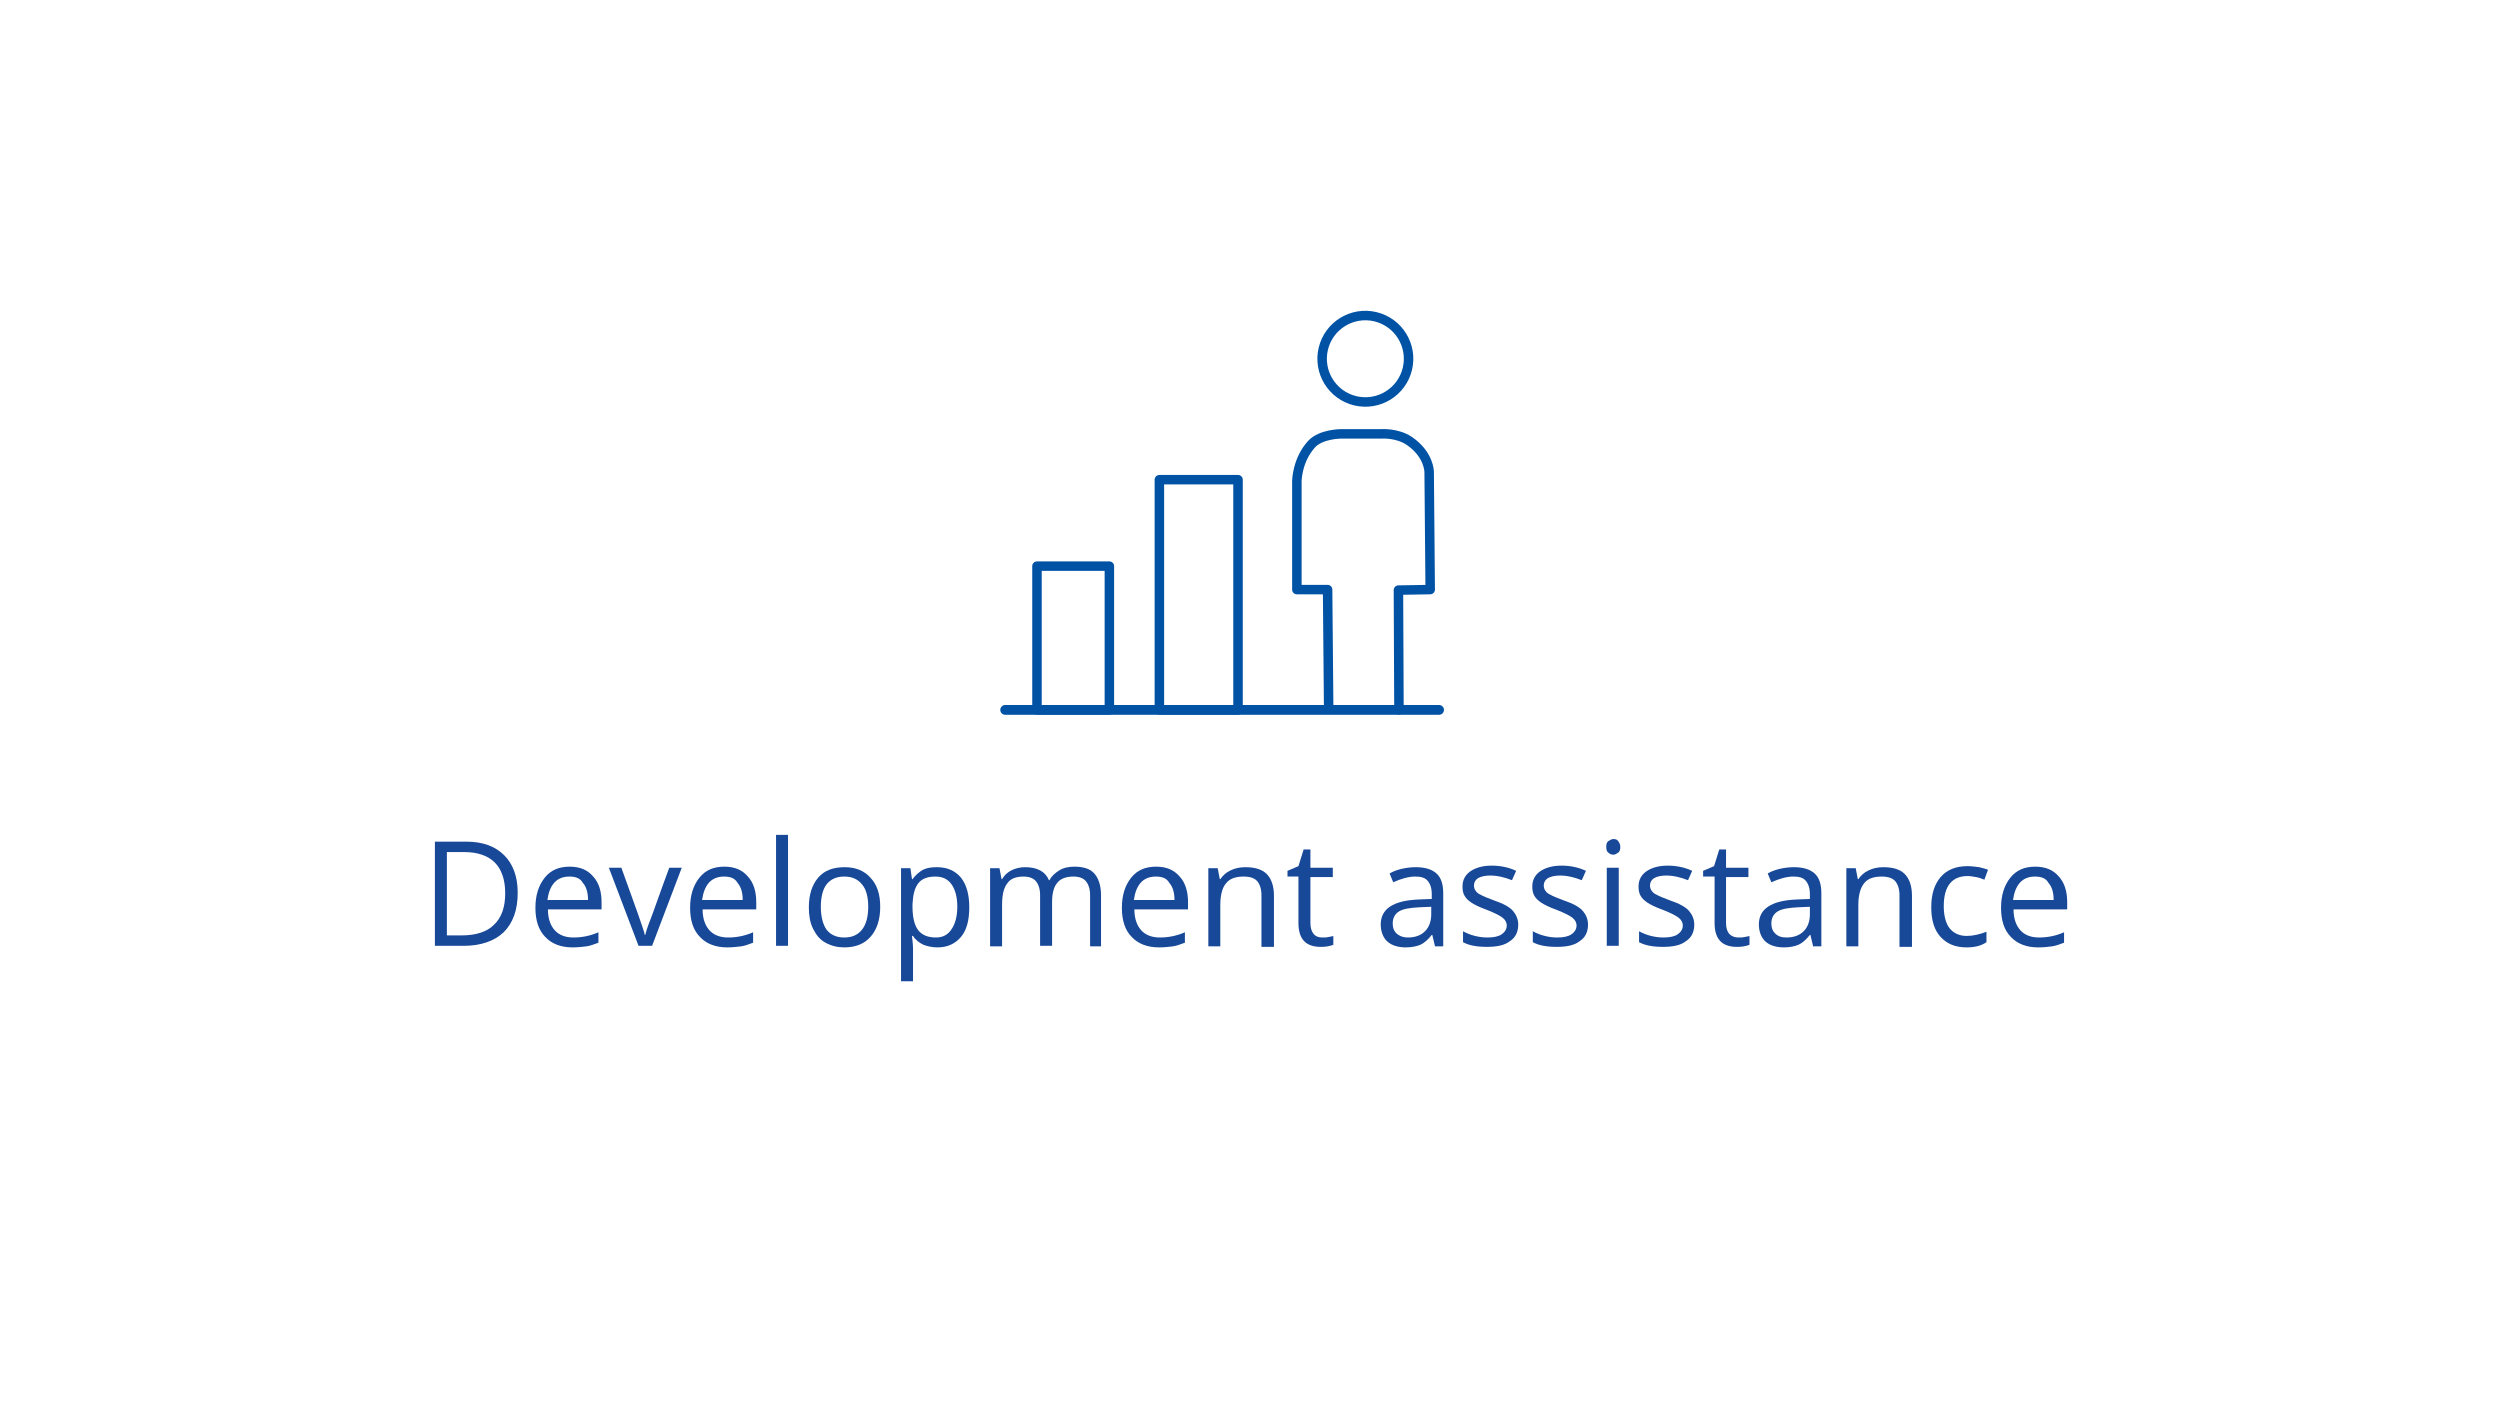 <?xml version="1.0" encoding="utf-8"?>
<!-- Generator: Adobe Illustrator 25.0.0, SVG Export Plug-In . SVG Version: 6.00 Build 0)  -->
<svg version="1.1" id="Warstwa_1" xmlns="http://www.w3.org/2000/svg" xmlns:xlink="http://www.w3.org/1999/xlink" x="0px" y="0px"
	 viewBox="0 0 480 270" style="enable-background:new 0 0 480 270;" xml:space="preserve">
<style type="text/css">
	.st0{fill:none;stroke:#0052A5;stroke-width:1.821;stroke-linecap:round;stroke-linejoin:round;stroke-miterlimit:10;}
	.st1{fill:none;stroke:#0052A5;stroke-width:1.885;stroke-linecap:round;stroke-linejoin:round;stroke-miterlimit:10;}
	.st2{fill:#184898;}
</style>
<g>
	<path class="st0" d="M255.1,135.5l-0.2-22.3H249V92.4c0,0,0-4,2.8-7.1c1.8-2,5.7-2,5.7-2h7.8c0,0,2.9-0.2,5.2,1.3
		c3.9,2.6,3.9,6,3.9,6l0.2,22.6l-6.1,0.1l0.1,23"/>
	<rect x="222.6" y="92.1" class="st0" width="15.1" height="44.2"/>
	<rect x="199.1" y="108.7" class="st0" width="13.9" height="27.6"/>
	<line class="st1" x1="193" y1="136.3" x2="276.3" y2="136.3"/>
	
		<ellipse transform="matrix(0.23 -0.973 0.973 0.23 134.922 308.082)" class="st0" cx="262.1" cy="68.8" rx="8.3" ry="8.3"/>
</g>
<g>
	<path class="st2" d="M99.4,171.4c0,3.3-0.9,5.8-2.7,7.6c-1.8,1.7-4.4,2.6-7.7,2.6h-5.5v-20h6.1c3.1,0,5.5,0.9,7.2,2.6
		S99.4,168.3,99.4,171.4z M97,171.5c0-2.6-0.7-4.6-2-5.9c-1.3-1.3-3.3-2-5.8-2h-3.4v16h2.8c2.8,0,4.9-0.7,6.2-2
		C96.3,176.2,97,174.2,97,171.5z"/>
	<path class="st2" d="M109.9,181.9c-2.2,0-4-0.7-5.2-2c-1.3-1.3-1.9-3.2-1.9-5.6c0-2.4,0.6-4.3,1.8-5.8s2.8-2.1,4.8-2.1
		c1.9,0,3.4,0.6,4.5,1.9c1.1,1.2,1.6,2.9,1.6,4.9v1.4h-10.3c0,1.8,0.5,3.1,1.3,4c0.8,0.9,2,1.4,3.6,1.4c1.6,0,3.2-0.3,4.8-1v2
		c-0.8,0.3-1.6,0.6-2.3,0.7C111.8,181.8,110.9,181.9,109.9,181.9z M109.3,168.3c-1.2,0-2.2,0.4-2.9,1.2c-0.7,0.8-1.1,1.9-1.3,3.3
		h7.8c0-1.4-0.3-2.5-1-3.3C111.4,168.6,110.5,168.3,109.3,168.3z"/>
	<path class="st2" d="M122.6,181.6l-5.7-15h2.4l3.2,8.9c0.7,2.1,1.2,3.4,1.3,4h0.1c0.1-0.5,0.4-1.5,1-3s1.7-4.8,3.6-9.9h2.4l-5.7,15
		H122.6z"/>
	<path class="st2" d="M139.6,181.9c-2.2,0-4-0.7-5.2-2c-1.3-1.3-1.9-3.2-1.9-5.6c0-2.4,0.6-4.3,1.8-5.8s2.8-2.1,4.8-2.1
		c1.9,0,3.4,0.6,4.5,1.9c1.1,1.2,1.6,2.9,1.6,4.9v1.4h-10.3c0,1.8,0.5,3.1,1.3,4c0.8,0.9,2,1.4,3.6,1.4c1.6,0,3.2-0.3,4.8-1v2
		c-0.8,0.3-1.6,0.6-2.3,0.7C141.5,181.8,140.6,181.9,139.6,181.9z M139,168.3c-1.2,0-2.2,0.4-2.9,1.2c-0.7,0.8-1.1,1.9-1.3,3.3h7.8
		c0-1.4-0.3-2.5-1-3.3C141.1,168.6,140.2,168.3,139,168.3z"/>
	<path class="st2" d="M151.3,181.6H149v-21.3h2.3V181.6z"/>
	<path class="st2" d="M169,174.1c0,2.4-0.6,4.3-1.8,5.7c-1.2,1.4-2.9,2.1-5.1,2.1c-1.3,0-2.5-0.3-3.6-0.9s-1.8-1.5-2.4-2.7
		c-0.6-1.2-0.8-2.6-0.8-4.1c0-2.4,0.6-4.3,1.8-5.7c1.2-1.4,2.9-2,5.1-2c2.1,0,3.8,0.7,5,2.1C168.4,169.9,169,171.7,169,174.1z
		 M157.6,174.1c0,1.9,0.4,3.4,1.1,4.4c0.8,1,1.9,1.5,3.4,1.5c1.5,0,2.6-0.5,3.4-1.5c0.8-1,1.2-2.5,1.2-4.4c0-1.9-0.4-3.4-1.2-4.3
		c-0.8-1-1.9-1.5-3.4-1.5c-1.5,0-2.6,0.5-3.4,1.5C158,170.7,157.6,172.2,157.6,174.1z"/>
	<path class="st2" d="M180,181.9c-1,0-1.9-0.2-2.7-0.5c-0.8-0.4-1.5-0.9-2-1.7h-0.2c0.1,0.9,0.2,1.7,0.2,2.5v6.2H173v-21.7h1.8
		l0.3,2.1h0.1c0.6-0.8,1.3-1.4,2-1.8c0.8-0.4,1.7-0.5,2.7-0.5c2,0,3.5,0.7,4.6,2c1.1,1.4,1.6,3.3,1.6,5.7c0,2.5-0.5,4.4-1.6,5.7
		C183.4,181.2,181.9,181.9,180,181.9z M179.6,168.3c-1.5,0-2.6,0.4-3.3,1.3s-1,2.2-1.1,4v0.5c0,2.1,0.4,3.6,1.1,4.5
		c0.7,0.9,1.8,1.4,3.4,1.4c1.3,0,2.3-0.5,3-1.6c0.7-1,1.1-2.5,1.1-4.3c0-1.9-0.4-3.3-1.1-4.3C182,168.8,181,168.3,179.6,168.3z"/>
	<path class="st2" d="M209.3,181.6v-9.7c0-1.2-0.3-2.1-0.8-2.7c-0.5-0.6-1.3-0.9-2.4-0.9c-1.4,0-2.5,0.4-3.1,1.2
		c-0.7,0.8-1,2.1-1,3.7v8.4h-2.3v-9.7c0-1.2-0.3-2.1-0.8-2.7c-0.5-0.6-1.3-0.9-2.4-0.9c-1.4,0-2.5,0.4-3.1,1.3c-0.7,0.9-1,2.2-1,4.2
		v7.9h-2.3v-15h1.8l0.4,2.1h0.1c0.4-0.7,1-1.3,1.8-1.7s1.7-0.6,2.6-0.6c2.3,0,3.9,0.8,4.6,2.5h0.1c0.4-0.8,1.1-1.4,1.9-1.9
		c0.8-0.5,1.8-0.7,2.9-0.7c1.7,0,3,0.4,3.8,1.3c0.8,0.9,1.3,2.3,1.3,4.2v9.8H209.3z"/>
	<path class="st2" d="M222.5,181.9c-2.2,0-4-0.7-5.2-2c-1.3-1.3-1.9-3.2-1.9-5.6c0-2.4,0.6-4.3,1.8-5.8s2.8-2.1,4.8-2.1
		c1.9,0,3.4,0.6,4.5,1.9c1.1,1.2,1.6,2.9,1.6,4.9v1.4h-10.3c0,1.8,0.5,3.1,1.3,4c0.8,0.9,2,1.4,3.6,1.4c1.6,0,3.2-0.3,4.8-1v2
		c-0.8,0.3-1.6,0.6-2.3,0.7C224.4,181.8,223.5,181.9,222.5,181.9z M221.9,168.3c-1.2,0-2.2,0.4-2.9,1.2c-0.7,0.8-1.1,1.9-1.3,3.3
		h7.8c0-1.4-0.3-2.5-1-3.3C224,168.6,223.1,168.3,221.9,168.3z"/>
	<path class="st2" d="M242.2,181.6v-9.7c0-1.2-0.3-2.1-0.8-2.7s-1.4-0.9-2.6-0.9c-1.6,0-2.7,0.4-3.4,1.3c-0.7,0.8-1.1,2.2-1.1,4.2
		v7.9h-2.3v-15h1.8l0.4,2.1h0.1c0.5-0.7,1.1-1.3,2-1.7c0.8-0.4,1.8-0.6,2.8-0.6c1.8,0,3.2,0.4,4.1,1.3c0.9,0.9,1.4,2.3,1.4,4.2v9.8
		H242.2z"/>
	<path class="st2" d="M253.9,180c0.4,0,0.8,0,1.2-0.1c0.4-0.1,0.7-0.1,0.9-0.2v1.7c-0.2,0.1-0.6,0.2-1.1,0.3
		c-0.5,0.1-0.9,0.1-1.3,0.1c-2.9,0-4.3-1.5-4.3-4.6v-8.9h-2.1v-1.1l2.1-0.9l1-3.2h1.3v3.5h4.3v1.8h-4.3v8.8c0,0.9,0.2,1.6,0.6,2.1
		C252.6,179.8,253.2,180,253.9,180z"/>
	<path class="st2" d="M275.5,181.6l-0.5-2.1h-0.1c-0.7,0.9-1.5,1.6-2.2,1.9c-0.7,0.3-1.7,0.5-2.8,0.5c-1.5,0-2.7-0.4-3.5-1.1
		s-1.3-1.9-1.3-3.3c0-3,2.4-4.6,7.3-4.8l2.5-0.1v-0.9c0-1.2-0.3-2-0.8-2.6s-1.3-0.8-2.4-0.8c-1.2,0-2.7,0.4-4.2,1.1l-0.7-1.7
		c0.7-0.4,1.5-0.7,2.4-0.9c0.9-0.2,1.8-0.3,2.6-0.3c1.8,0,3.1,0.4,4,1.2s1.3,2.1,1.3,3.8v10.2H275.5z M270.3,180
		c1.4,0,2.5-0.4,3.3-1.2c0.8-0.8,1.2-1.9,1.2-3.3v-1.4l-2.3,0.1c-1.8,0.1-3.1,0.3-3.9,0.8c-0.8,0.5-1.2,1.3-1.2,2.3
		c0,0.8,0.2,1.4,0.7,1.9C268.8,179.8,269.5,180,270.3,180z"/>
	<path class="st2" d="M291.5,177.5c0,1.4-0.5,2.5-1.6,3.2c-1,0.8-2.5,1.1-4.4,1.1c-2,0-3.5-0.3-4.6-0.9v-2.1
		c0.7,0.4,1.5,0.7,2.3,0.9c0.8,0.2,1.6,0.3,2.4,0.3c1.2,0,2.1-0.2,2.7-0.6c0.6-0.4,1-1,1-1.7c0-0.6-0.3-1.1-0.8-1.5
		c-0.5-0.4-1.5-0.9-3-1.5c-1.4-0.5-2.4-1-3-1.4c-0.6-0.4-1-0.8-1.3-1.3s-0.4-1.1-0.4-1.8c0-1.2,0.5-2.2,1.5-2.9
		c1-0.7,2.4-1.1,4.1-1.1c1.6,0,3.2,0.3,4.7,1l-0.8,1.8c-1.5-0.6-2.9-0.9-4.1-0.9c-1.1,0-1.9,0.2-2.4,0.5c-0.5,0.3-0.8,0.8-0.8,1.4
		c0,0.4,0.1,0.7,0.3,1c0.2,0.3,0.5,0.6,1,0.8c0.5,0.3,1.3,0.6,2.6,1.1c1.8,0.6,3,1.3,3.6,2S291.5,176.5,291.5,177.5z"/>
	<path class="st2" d="M304.9,177.5c0,1.4-0.5,2.5-1.6,3.2c-1,0.8-2.5,1.1-4.4,1.1c-2,0-3.5-0.3-4.6-0.9v-2.1
		c0.7,0.4,1.5,0.7,2.3,0.9c0.8,0.2,1.6,0.3,2.4,0.3c1.2,0,2.1-0.2,2.7-0.6c0.6-0.4,1-1,1-1.7c0-0.6-0.3-1.1-0.8-1.5
		c-0.5-0.4-1.5-0.9-3-1.5c-1.4-0.5-2.4-1-3-1.4c-0.6-0.4-1-0.8-1.3-1.3s-0.4-1.1-0.4-1.8c0-1.2,0.5-2.2,1.5-2.9
		c1-0.7,2.4-1.1,4.1-1.1c1.6,0,3.2,0.3,4.7,1l-0.8,1.8c-1.5-0.6-2.9-0.9-4.1-0.9c-1.1,0-1.9,0.2-2.4,0.5c-0.5,0.3-0.8,0.8-0.8,1.4
		c0,0.4,0.1,0.7,0.3,1c0.2,0.3,0.5,0.6,1,0.8c0.5,0.3,1.3,0.6,2.6,1.1c1.8,0.6,3,1.3,3.6,2S304.9,176.5,304.9,177.5z"/>
	<path class="st2" d="M308.4,162.6c0-0.5,0.1-0.9,0.4-1.1c0.3-0.2,0.6-0.4,1-0.4c0.4,0,0.7,0.1,0.9,0.4s0.4,0.6,0.4,1.1
		c0,0.5-0.1,0.9-0.4,1.1c-0.3,0.2-0.6,0.4-0.9,0.4c-0.4,0-0.7-0.1-1-0.4C308.5,163.5,308.4,163.1,308.4,162.6z M310.8,181.6h-2.3
		v-15h2.3V181.6z"/>
	<path class="st2" d="M325.3,177.5c0,1.4-0.5,2.5-1.6,3.2c-1,0.8-2.5,1.1-4.4,1.1c-2,0-3.5-0.3-4.6-0.9v-2.1
		c0.7,0.4,1.5,0.7,2.3,0.9c0.8,0.2,1.6,0.3,2.4,0.3c1.2,0,2.1-0.2,2.7-0.6c0.6-0.4,1-1,1-1.7c0-0.6-0.3-1.1-0.8-1.5
		c-0.5-0.4-1.5-0.9-3-1.5c-1.4-0.5-2.4-1-3-1.4c-0.6-0.4-1-0.8-1.3-1.3s-0.4-1.1-0.4-1.8c0-1.2,0.5-2.2,1.5-2.9
		c1-0.7,2.4-1.1,4.1-1.1c1.6,0,3.2,0.3,4.7,1l-0.8,1.8c-1.5-0.6-2.9-0.9-4.1-0.9c-1.1,0-1.9,0.2-2.4,0.5c-0.5,0.3-0.8,0.8-0.8,1.4
		c0,0.4,0.1,0.7,0.3,1c0.2,0.3,0.5,0.6,1,0.8c0.5,0.3,1.3,0.6,2.6,1.1c1.8,0.6,3,1.3,3.6,2S325.3,176.5,325.3,177.5z"/>
	<path class="st2" d="M333.8,180c0.4,0,0.8,0,1.2-0.1c0.4-0.1,0.7-0.1,0.9-0.2v1.7c-0.2,0.1-0.6,0.2-1.1,0.3
		c-0.5,0.1-0.9,0.1-1.3,0.1c-2.9,0-4.3-1.5-4.3-4.6v-8.9H327v-1.1l2.1-0.9l1-3.2h1.3v3.5h4.3v1.8h-4.3v8.8c0,0.9,0.2,1.6,0.6,2.1
		C332.5,179.8,333.1,180,333.8,180z"/>
	<path class="st2" d="M348.1,181.6l-0.5-2.1h-0.1c-0.7,0.9-1.5,1.6-2.2,1.9c-0.7,0.3-1.7,0.5-2.8,0.5c-1.5,0-2.7-0.4-3.5-1.1
		s-1.3-1.9-1.3-3.3c0-3,2.4-4.6,7.3-4.8l2.5-0.1v-0.9c0-1.2-0.3-2-0.8-2.6s-1.3-0.8-2.4-0.8c-1.2,0-2.7,0.4-4.2,1.1l-0.7-1.7
		c0.7-0.4,1.5-0.7,2.4-0.9c0.9-0.2,1.8-0.3,2.6-0.3c1.8,0,3.1,0.4,4,1.2s1.3,2.1,1.3,3.8v10.2H348.1z M343,180
		c1.4,0,2.5-0.4,3.3-1.2c0.8-0.8,1.2-1.9,1.2-3.3v-1.4l-2.3,0.1c-1.8,0.1-3.1,0.3-3.9,0.8c-0.8,0.5-1.2,1.3-1.2,2.3
		c0,0.8,0.2,1.4,0.7,1.9C341.4,179.8,342.1,180,343,180z"/>
	<path class="st2" d="M364.7,181.6v-9.7c0-1.2-0.3-2.1-0.8-2.7s-1.4-0.9-2.6-0.9c-1.6,0-2.7,0.4-3.4,1.3s-1.1,2.2-1.1,4.2v7.9h-2.3
		v-15h1.8l0.4,2.1h0.1c0.5-0.7,1.1-1.3,2-1.7c0.8-0.4,1.8-0.6,2.8-0.6c1.8,0,3.2,0.4,4.1,1.3c0.9,0.9,1.4,2.3,1.4,4.2v9.8H364.7z"/>
	<path class="st2" d="M377.6,181.9c-2.2,0-3.8-0.7-5-2c-1.2-1.3-1.8-3.2-1.8-5.7c0-2.5,0.6-4.4,1.8-5.8s2.9-2.1,5.2-2.1
		c0.7,0,1.4,0.1,2.2,0.2c0.7,0.2,1.3,0.3,1.7,0.5l-0.7,1.9c-0.5-0.2-1-0.4-1.6-0.5c-0.6-0.1-1.1-0.2-1.6-0.2c-3,0-4.6,1.9-4.6,5.8
		c0,1.8,0.4,3.3,1.1,4.2s1.8,1.5,3.3,1.5c1.2,0,2.5-0.3,3.8-0.8v2C380.4,181.6,379.1,181.9,377.6,181.9z"/>
	<path class="st2" d="M391.3,181.9c-2.2,0-4-0.7-5.2-2c-1.3-1.3-1.9-3.2-1.9-5.6c0-2.4,0.6-4.3,1.8-5.8s2.8-2.1,4.8-2.1
		c1.9,0,3.4,0.6,4.5,1.9c1.1,1.2,1.6,2.9,1.6,4.9v1.4h-10.3c0,1.8,0.5,3.1,1.3,4c0.8,0.9,2,1.4,3.6,1.4c1.6,0,3.2-0.3,4.8-1v2
		c-0.8,0.3-1.6,0.6-2.3,0.7S392.3,181.9,391.3,181.9z M390.7,168.3c-1.2,0-2.2,0.4-2.9,1.2c-0.7,0.8-1.1,1.9-1.3,3.3h7.8
		c0-1.4-0.3-2.5-1-3.3C392.8,168.6,391.9,168.3,390.7,168.3z"/>
</g>
</svg>
